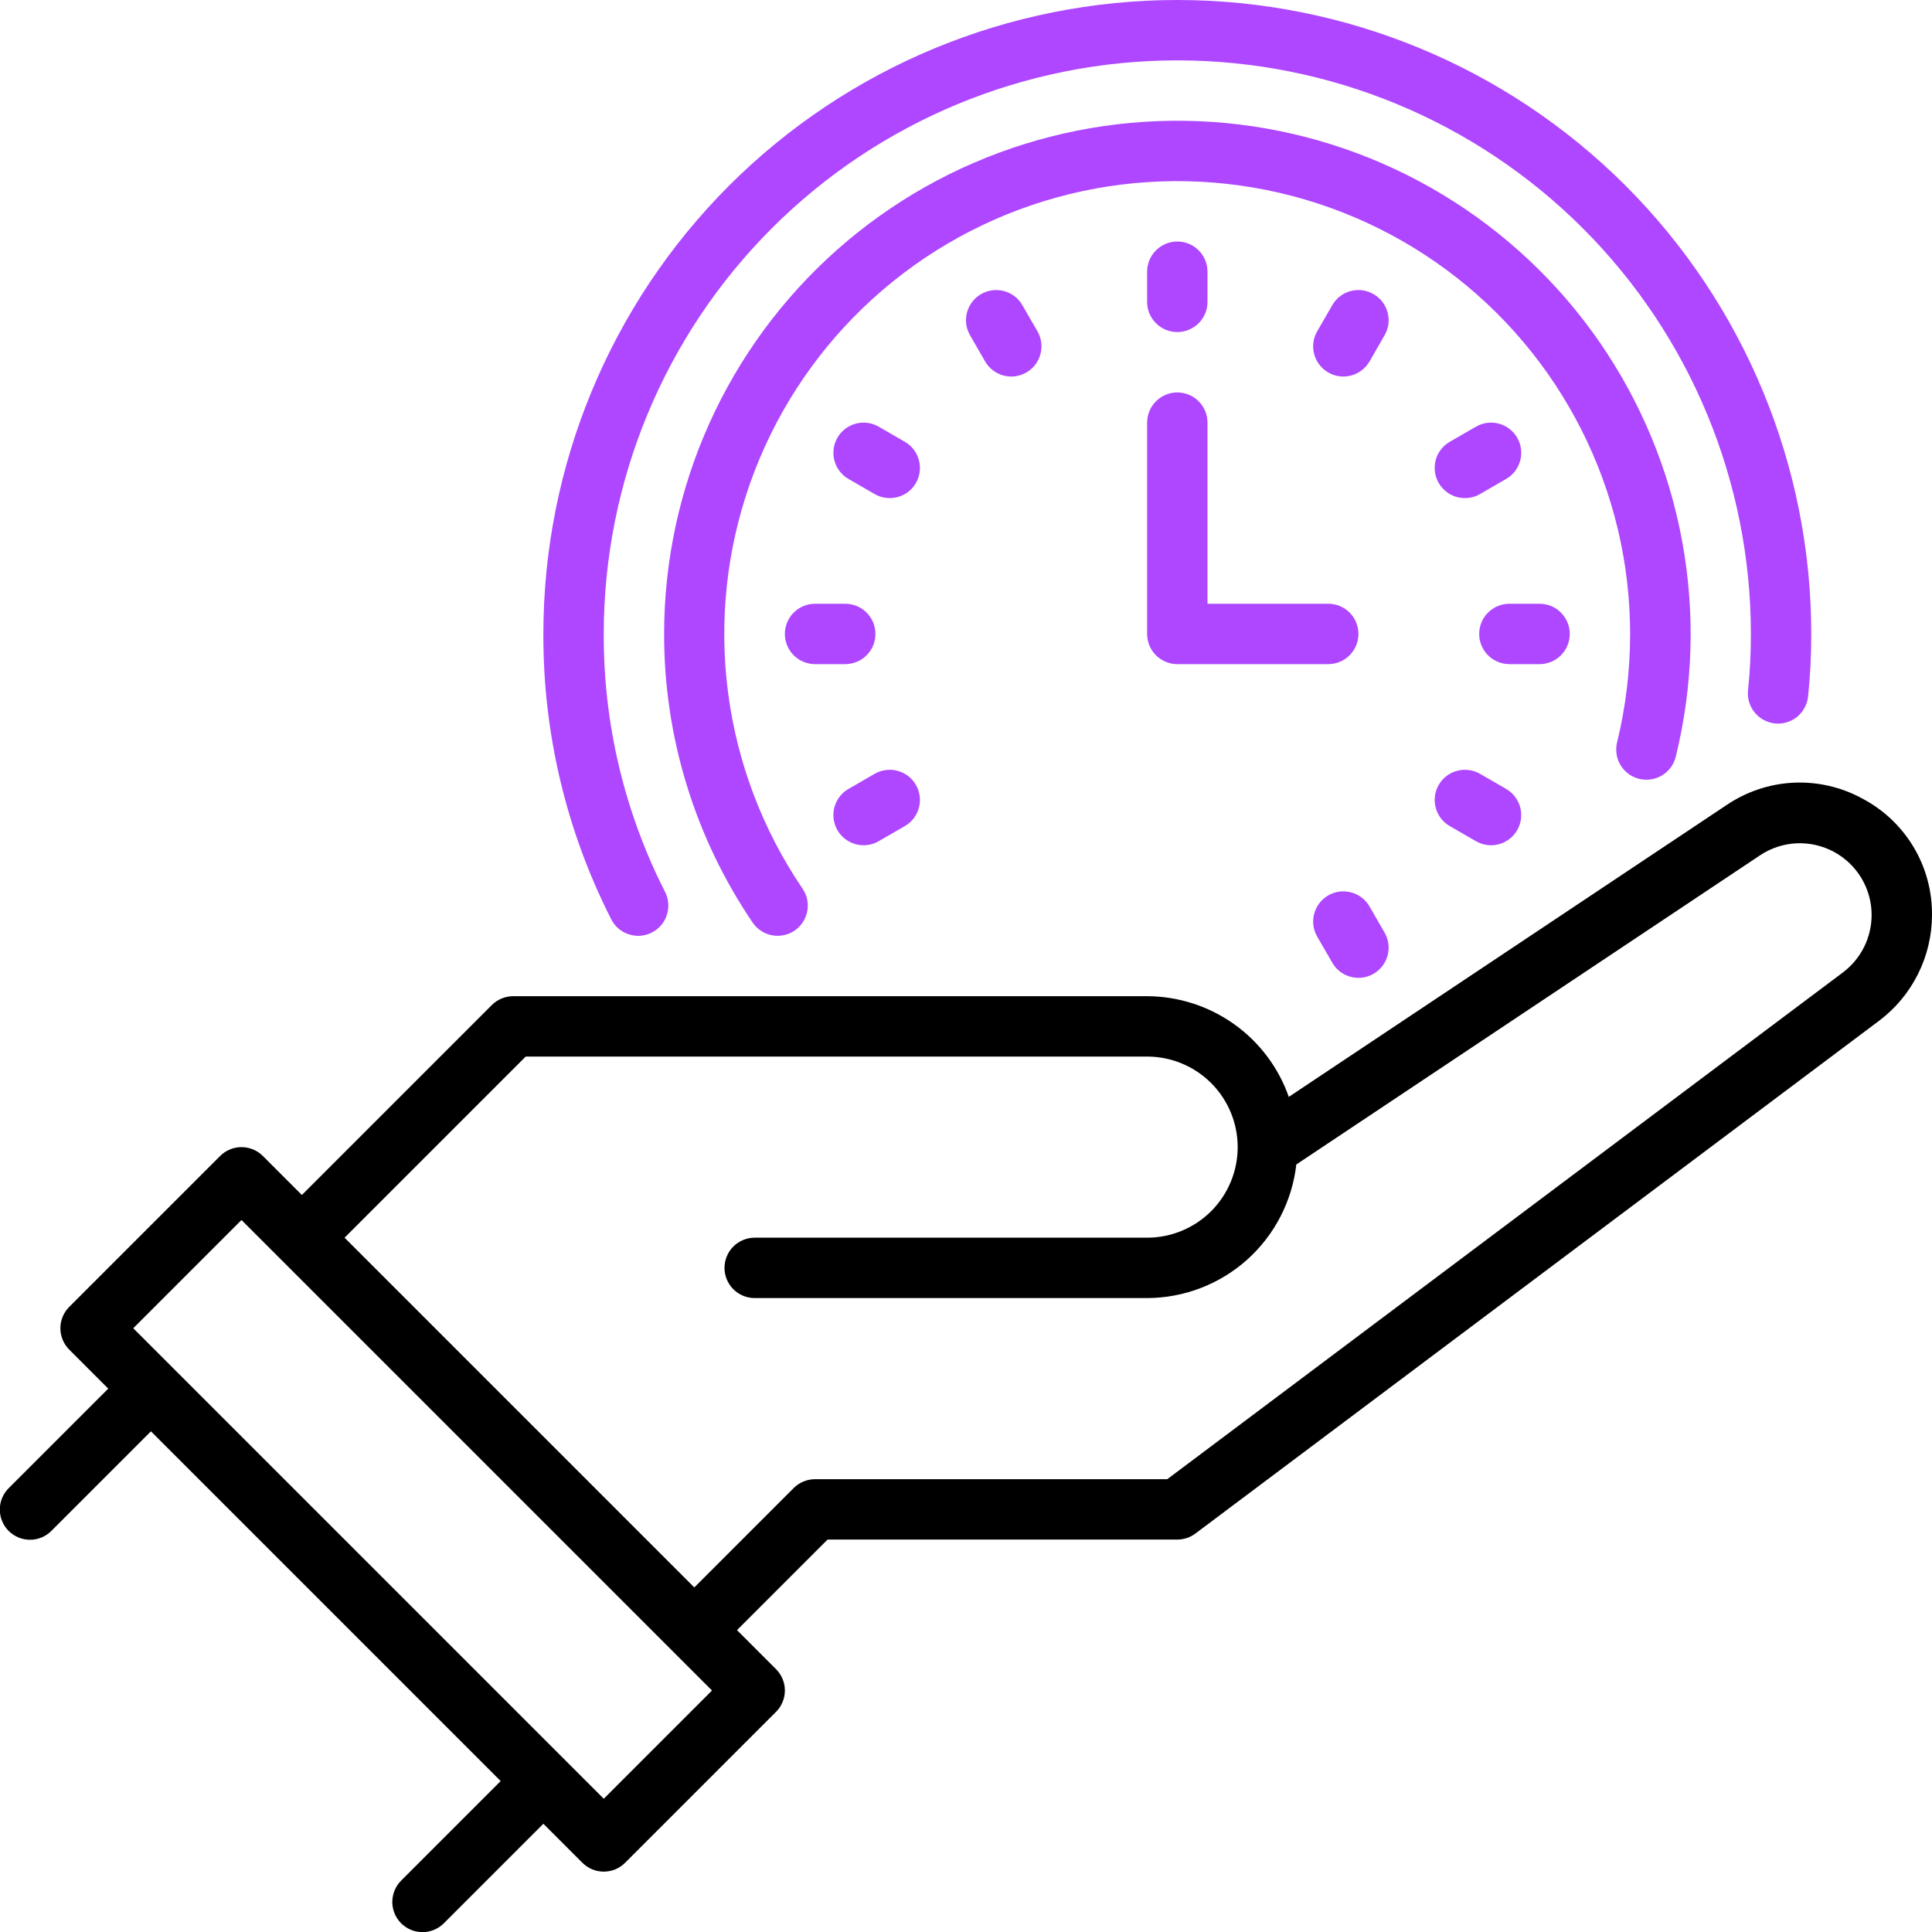 <svg width="40" height="40" viewBox="0 0 40 40" fill="none" xmlns="http://www.w3.org/2000/svg">
<g clip-path="url(#clip0_546_164)">
<path d="M38.555 16.532C38.119 16.294 37.627 16.181 37.131 16.205C36.636 16.229 36.157 16.39 35.746 16.668L26.683 22.71C26.47 22.102 26.073 21.575 25.548 21.202C25.022 20.829 24.394 20.627 23.75 20.625H10.625C10.543 20.625 10.462 20.641 10.386 20.673C10.31 20.704 10.241 20.75 10.183 20.808L6.25 24.741L5.442 23.933C5.384 23.875 5.315 23.829 5.239 23.798C5.163 23.766 5.082 23.75 5 23.75C4.918 23.75 4.837 23.766 4.761 23.798C4.685 23.829 4.616 23.875 4.558 23.933L1.433 27.058C1.375 27.116 1.329 27.185 1.298 27.261C1.266 27.337 1.25 27.418 1.25 27.5C1.25 27.582 1.266 27.663 1.298 27.739C1.329 27.815 1.375 27.884 1.433 27.942L2.241 28.75L0.183 30.808C0.124 30.866 0.077 30.935 0.045 31.011C0.013 31.087 -0.004 31.169 -0.004 31.251C-0.004 31.334 0.012 31.416 0.043 31.492C0.074 31.568 0.121 31.638 0.179 31.696C0.237 31.754 0.307 31.8 0.383 31.832C0.459 31.863 0.541 31.879 0.624 31.879C0.706 31.879 0.788 31.862 0.864 31.83C0.94 31.798 1.009 31.751 1.067 31.692L3.125 29.634L10.366 36.875L8.308 38.933C8.249 38.991 8.203 39.06 8.171 39.136C8.139 39.212 8.123 39.294 8.122 39.376C8.122 39.458 8.138 39.54 8.169 39.616C8.201 39.692 8.247 39.761 8.305 39.82C8.364 39.878 8.433 39.924 8.509 39.956C8.585 39.987 8.667 40.003 8.749 40.003C8.832 40.002 8.913 39.986 8.989 39.954C9.065 39.922 9.134 39.876 9.192 39.817L11.25 37.759L12.058 38.567C12.116 38.625 12.185 38.671 12.261 38.703C12.337 38.734 12.418 38.75 12.5 38.75C12.582 38.75 12.663 38.734 12.739 38.703C12.815 38.671 12.884 38.625 12.942 38.567L16.067 35.442C16.125 35.384 16.171 35.315 16.202 35.239C16.234 35.163 16.25 35.082 16.25 35C16.25 34.918 16.234 34.837 16.202 34.761C16.171 34.685 16.125 34.616 16.067 34.558L15.259 33.75L17.134 31.875H24.375C24.51 31.875 24.642 31.831 24.75 31.75L38.906 21.133C39.245 20.878 39.52 20.547 39.71 20.167C39.9 19.787 39.999 19.369 40 18.944C40.004 18.448 39.872 17.96 39.617 17.535C39.362 17.109 38.994 16.762 38.555 16.532ZM12.5 37.241L2.759 27.5L5 25.259L14.741 35L12.5 37.241ZM38.156 20.133L24.167 30.625H16.875C16.793 30.625 16.712 30.641 16.636 30.673C16.56 30.704 16.491 30.75 16.433 30.808L14.375 32.866L7.134 25.625L10.884 21.875H23.75C24.247 21.875 24.724 22.073 25.076 22.424C25.427 22.776 25.625 23.253 25.625 23.75C25.625 24.247 25.427 24.724 25.076 25.076C24.724 25.427 24.247 25.625 23.75 25.625H15.625C15.459 25.625 15.3 25.691 15.183 25.808C15.066 25.925 15 26.084 15 26.25C15 26.416 15.066 26.575 15.183 26.692C15.3 26.809 15.459 26.875 15.625 26.875H23.75C24.514 26.873 25.251 26.59 25.821 26.08C26.39 25.57 26.752 24.868 26.839 24.109L36.44 17.708C36.664 17.559 36.924 17.473 37.192 17.46C37.461 17.447 37.728 17.508 37.965 17.634C38.202 17.761 38.401 17.95 38.539 18.181C38.677 18.412 38.75 18.675 38.75 18.944C38.749 19.175 38.696 19.402 38.593 19.609C38.489 19.815 38.34 19.994 38.156 20.133Z" fill="black"/>
<path d="M13.213 19.375C13.32 19.375 13.425 19.347 13.518 19.295C13.611 19.243 13.689 19.168 13.745 19.077C13.801 18.985 13.832 18.882 13.836 18.775C13.841 18.668 13.818 18.562 13.77 18.467C12.928 16.812 12.493 14.981 12.5 13.125C12.5 9.976 13.751 6.955 15.978 4.728C18.205 2.501 21.226 1.25 24.375 1.25C27.524 1.25 30.545 2.501 32.772 4.728C34.999 6.955 36.25 9.976 36.25 13.125C36.251 13.514 36.232 13.903 36.191 14.29C36.183 14.372 36.19 14.454 36.213 14.533C36.236 14.612 36.275 14.685 36.327 14.749C36.378 14.813 36.442 14.866 36.514 14.905C36.586 14.944 36.665 14.969 36.746 14.978C36.828 14.986 36.911 14.979 36.989 14.956C37.068 14.933 37.141 14.894 37.205 14.843C37.269 14.791 37.322 14.727 37.361 14.655C37.401 14.583 37.425 14.504 37.434 14.423C37.479 13.992 37.501 13.558 37.5 13.125C37.5 9.644 36.117 6.306 33.656 3.844C31.194 1.383 27.856 0 24.375 0C20.894 0 17.556 1.383 15.094 3.844C12.633 6.306 11.25 9.644 11.25 13.125C11.243 15.178 11.724 17.203 12.655 19.033C12.707 19.136 12.787 19.223 12.885 19.283C12.984 19.343 13.097 19.375 13.213 19.375Z" fill="#AE47FF"/>
<path d="M33.939 16.126C34.1 16.165 34.27 16.139 34.412 16.053C34.554 15.967 34.655 15.828 34.695 15.667C35.054 14.207 35.1 12.688 34.828 11.209C34.557 9.73 33.975 8.326 33.121 7.088C32.267 5.851 31.16 4.81 29.873 4.032C28.586 3.254 27.149 2.759 25.657 2.577C24.164 2.396 22.65 2.534 21.215 2.981C19.779 3.428 18.455 4.175 17.33 5.172C16.205 6.169 15.304 7.393 14.687 8.764C14.069 10.135 13.75 11.622 13.75 13.125C13.747 15.255 14.386 17.337 15.582 19.1C15.675 19.238 15.819 19.332 15.982 19.364C16.144 19.395 16.313 19.36 16.45 19.268C16.587 19.175 16.682 19.031 16.713 18.868C16.745 18.706 16.71 18.537 16.617 18.4C15.792 17.186 15.264 15.796 15.074 14.341C14.884 12.886 15.038 11.407 15.524 10.022C16.01 8.637 16.814 7.386 17.872 6.369C18.929 5.352 20.211 4.597 21.613 4.165C23.016 3.733 24.5 3.637 25.946 3.883C27.393 4.129 28.762 4.712 29.942 5.583C31.123 6.455 32.082 7.591 32.743 8.901C33.405 10.211 33.75 11.658 33.75 13.125C33.75 13.882 33.659 14.636 33.48 15.371C33.441 15.532 33.467 15.702 33.553 15.844C33.639 15.985 33.778 16.087 33.939 16.126Z" fill="#AE47FF"/>
<path d="M24.375 6.875C24.457 6.875 24.538 6.859 24.614 6.827C24.69 6.796 24.759 6.75 24.817 6.692C24.875 6.634 24.921 6.565 24.953 6.489C24.984 6.413 25 6.332 25 6.25V5.625C25 5.459 24.934 5.3 24.817 5.183C24.7 5.066 24.541 5 24.375 5C24.209 5 24.05 5.066 23.933 5.183C23.816 5.3 23.75 5.459 23.75 5.625V6.25C23.75 6.332 23.766 6.413 23.797 6.489C23.829 6.565 23.875 6.634 23.933 6.692C23.991 6.75 24.06 6.796 24.136 6.827C24.212 6.859 24.293 6.875 24.375 6.875Z" fill="#AE47FF"/>
<path d="M20.312 6.089C20.241 6.13 20.179 6.184 20.129 6.25C20.079 6.315 20.042 6.389 20.021 6.468C20 6.547 19.994 6.63 20.005 6.712C20.016 6.793 20.043 6.871 20.084 6.942L20.396 7.484C20.479 7.627 20.616 7.732 20.776 7.775C20.936 7.817 21.106 7.795 21.25 7.712C21.393 7.629 21.498 7.493 21.541 7.333C21.584 7.173 21.562 7.002 21.479 6.859L21.166 6.317C21.125 6.246 21.071 6.184 21.006 6.134C20.94 6.084 20.866 6.047 20.787 6.026C20.707 6.005 20.625 6 20.543 6.01C20.462 6.021 20.384 6.048 20.312 6.089Z" fill="#AE47FF"/>
<path d="M18.733 9.146L18.192 8.834C18.121 8.793 18.043 8.766 17.961 8.755C17.88 8.744 17.797 8.75 17.718 8.771C17.638 8.792 17.564 8.829 17.499 8.879C17.434 8.929 17.379 8.991 17.338 9.062C17.297 9.133 17.27 9.212 17.26 9.293C17.249 9.375 17.254 9.458 17.276 9.537C17.297 9.616 17.334 9.691 17.384 9.756C17.434 9.821 17.496 9.875 17.567 9.916L18.108 10.229C18.18 10.27 18.258 10.297 18.34 10.307C18.421 10.318 18.504 10.313 18.583 10.291C18.662 10.27 18.737 10.234 18.802 10.184C18.867 10.134 18.922 10.071 18.963 10C19.004 9.929 19.03 9.851 19.041 9.769C19.052 9.688 19.046 9.605 19.025 9.526C19.004 9.446 18.967 9.372 18.917 9.307C18.867 9.242 18.805 9.187 18.733 9.146Z" fill="#AE47FF"/>
<path d="M18.125 13.125C18.125 13.043 18.109 12.962 18.078 12.886C18.046 12.81 18 12.741 17.942 12.683C17.884 12.625 17.815 12.579 17.739 12.547C17.663 12.516 17.582 12.5 17.5 12.5H16.875C16.709 12.5 16.55 12.566 16.433 12.683C16.316 12.8 16.25 12.959 16.25 13.125C16.25 13.291 16.316 13.45 16.433 13.567C16.55 13.684 16.709 13.75 16.875 13.75H17.5C17.582 13.75 17.663 13.734 17.739 13.703C17.815 13.671 17.884 13.625 17.942 13.567C18 13.509 18.046 13.44 18.078 13.364C18.109 13.288 18.125 13.207 18.125 13.125Z" fill="#AE47FF"/>
<path d="M17.88 17.5C17.99 17.5 18.097 17.471 18.192 17.416L18.733 17.104C18.805 17.063 18.867 17.008 18.917 16.943C18.967 16.878 19.004 16.804 19.025 16.724C19.046 16.645 19.052 16.562 19.041 16.481C19.03 16.399 19.004 16.321 18.963 16.25C18.922 16.179 18.867 16.116 18.802 16.066C18.737 16.016 18.662 15.98 18.583 15.959C18.504 15.937 18.421 15.932 18.34 15.943C18.258 15.953 18.18 15.98 18.108 16.021L17.567 16.334C17.448 16.402 17.355 16.509 17.302 16.636C17.249 16.763 17.24 16.904 17.276 17.037C17.311 17.17 17.39 17.288 17.499 17.371C17.609 17.455 17.743 17.5 17.88 17.5Z" fill="#AE47FF"/>
<path d="M27.584 19.933C27.639 20.028 27.718 20.107 27.813 20.162C27.908 20.216 28.016 20.245 28.126 20.245C28.235 20.245 28.343 20.216 28.438 20.161C28.533 20.106 28.611 20.027 28.666 19.932C28.721 19.837 28.75 19.73 28.75 19.62C28.75 19.51 28.721 19.403 28.666 19.308L28.354 18.767C28.271 18.623 28.134 18.518 27.974 18.476C27.814 18.433 27.644 18.455 27.5 18.538C27.357 18.621 27.252 18.757 27.209 18.917C27.166 19.077 27.188 19.248 27.271 19.392L27.584 19.933Z" fill="#AE47FF"/>
<path d="M30.017 17.104L30.558 17.416C30.701 17.499 30.872 17.522 31.032 17.479C31.192 17.436 31.329 17.331 31.412 17.187C31.494 17.044 31.517 16.873 31.474 16.713C31.431 16.553 31.326 16.417 31.183 16.334L30.642 16.021C30.57 15.98 30.492 15.953 30.41 15.943C30.329 15.932 30.246 15.937 30.167 15.959C30.088 15.98 30.013 16.016 29.948 16.066C29.883 16.116 29.828 16.179 29.787 16.25C29.746 16.321 29.72 16.399 29.709 16.481C29.698 16.562 29.704 16.645 29.725 16.724C29.746 16.804 29.783 16.878 29.833 16.943C29.883 17.008 29.945 17.063 30.017 17.104Z" fill="#AE47FF"/>
<path d="M32.5 13.125C32.5 13.043 32.484 12.962 32.453 12.886C32.421 12.81 32.375 12.741 32.317 12.683C32.259 12.625 32.19 12.579 32.114 12.547C32.038 12.516 31.957 12.5 31.875 12.5H31.25C31.084 12.5 30.925 12.566 30.808 12.683C30.691 12.8 30.625 12.959 30.625 13.125C30.625 13.291 30.691 13.45 30.808 13.567C30.925 13.684 31.084 13.75 31.25 13.75H31.875C31.957 13.75 32.038 13.734 32.114 13.703C32.19 13.671 32.259 13.625 32.317 13.567C32.375 13.509 32.421 13.44 32.453 13.364C32.484 13.288 32.5 13.207 32.5 13.125Z" fill="#AE47FF"/>
<path d="M30.33 10.312C30.439 10.313 30.547 10.284 30.642 10.229L31.183 9.916C31.254 9.875 31.316 9.821 31.366 9.756C31.416 9.691 31.453 9.616 31.474 9.537C31.496 9.458 31.501 9.375 31.49 9.293C31.48 9.212 31.453 9.133 31.412 9.062C31.371 8.991 31.316 8.929 31.251 8.879C31.186 8.829 31.112 8.792 31.032 8.771C30.953 8.75 30.87 8.744 30.789 8.755C30.707 8.766 30.629 8.793 30.558 8.834L30.017 9.146C29.897 9.215 29.804 9.321 29.751 9.448C29.699 9.576 29.689 9.717 29.725 9.85C29.761 9.983 29.839 10.1 29.949 10.184C30.058 10.267 30.192 10.313 30.33 10.312Z" fill="#AE47FF"/>
<path d="M28.437 6.089C28.366 6.048 28.288 6.021 28.206 6.01C28.125 5.999 28.042 6.005 27.963 6.026C27.884 6.047 27.809 6.084 27.744 6.134C27.679 6.184 27.625 6.246 27.584 6.317L27.271 6.859C27.188 7.002 27.166 7.173 27.209 7.333C27.252 7.493 27.357 7.629 27.5 7.712C27.644 7.795 27.814 7.817 27.974 7.775C28.134 7.732 28.271 7.627 28.354 7.484L28.666 6.942C28.707 6.871 28.734 6.793 28.745 6.712C28.756 6.63 28.75 6.548 28.729 6.468C28.707 6.389 28.671 6.315 28.621 6.25C28.571 6.184 28.509 6.13 28.437 6.089Z" fill="#AE47FF"/>
<path d="M23.75 13.125C23.75 13.207 23.766 13.288 23.797 13.364C23.829 13.44 23.875 13.509 23.933 13.567C23.991 13.625 24.06 13.671 24.136 13.703C24.212 13.734 24.293 13.75 24.375 13.75H27.5C27.666 13.75 27.825 13.684 27.942 13.567C28.059 13.45 28.125 13.291 28.125 13.125C28.125 12.959 28.059 12.8 27.942 12.683C27.825 12.566 27.666 12.5 27.5 12.5H25V8.75C25 8.584 24.934 8.425 24.817 8.308C24.7 8.191 24.541 8.125 24.375 8.125C24.209 8.125 24.05 8.191 23.933 8.308C23.816 8.425 23.75 8.584 23.75 8.75V13.125Z" fill="#AE47FF"/>
</g>
<defs>
<clipPath id="clip0_546_164">
<rect width="40" height="40" fill="white"/>
</clipPath>
</defs>
</svg>

